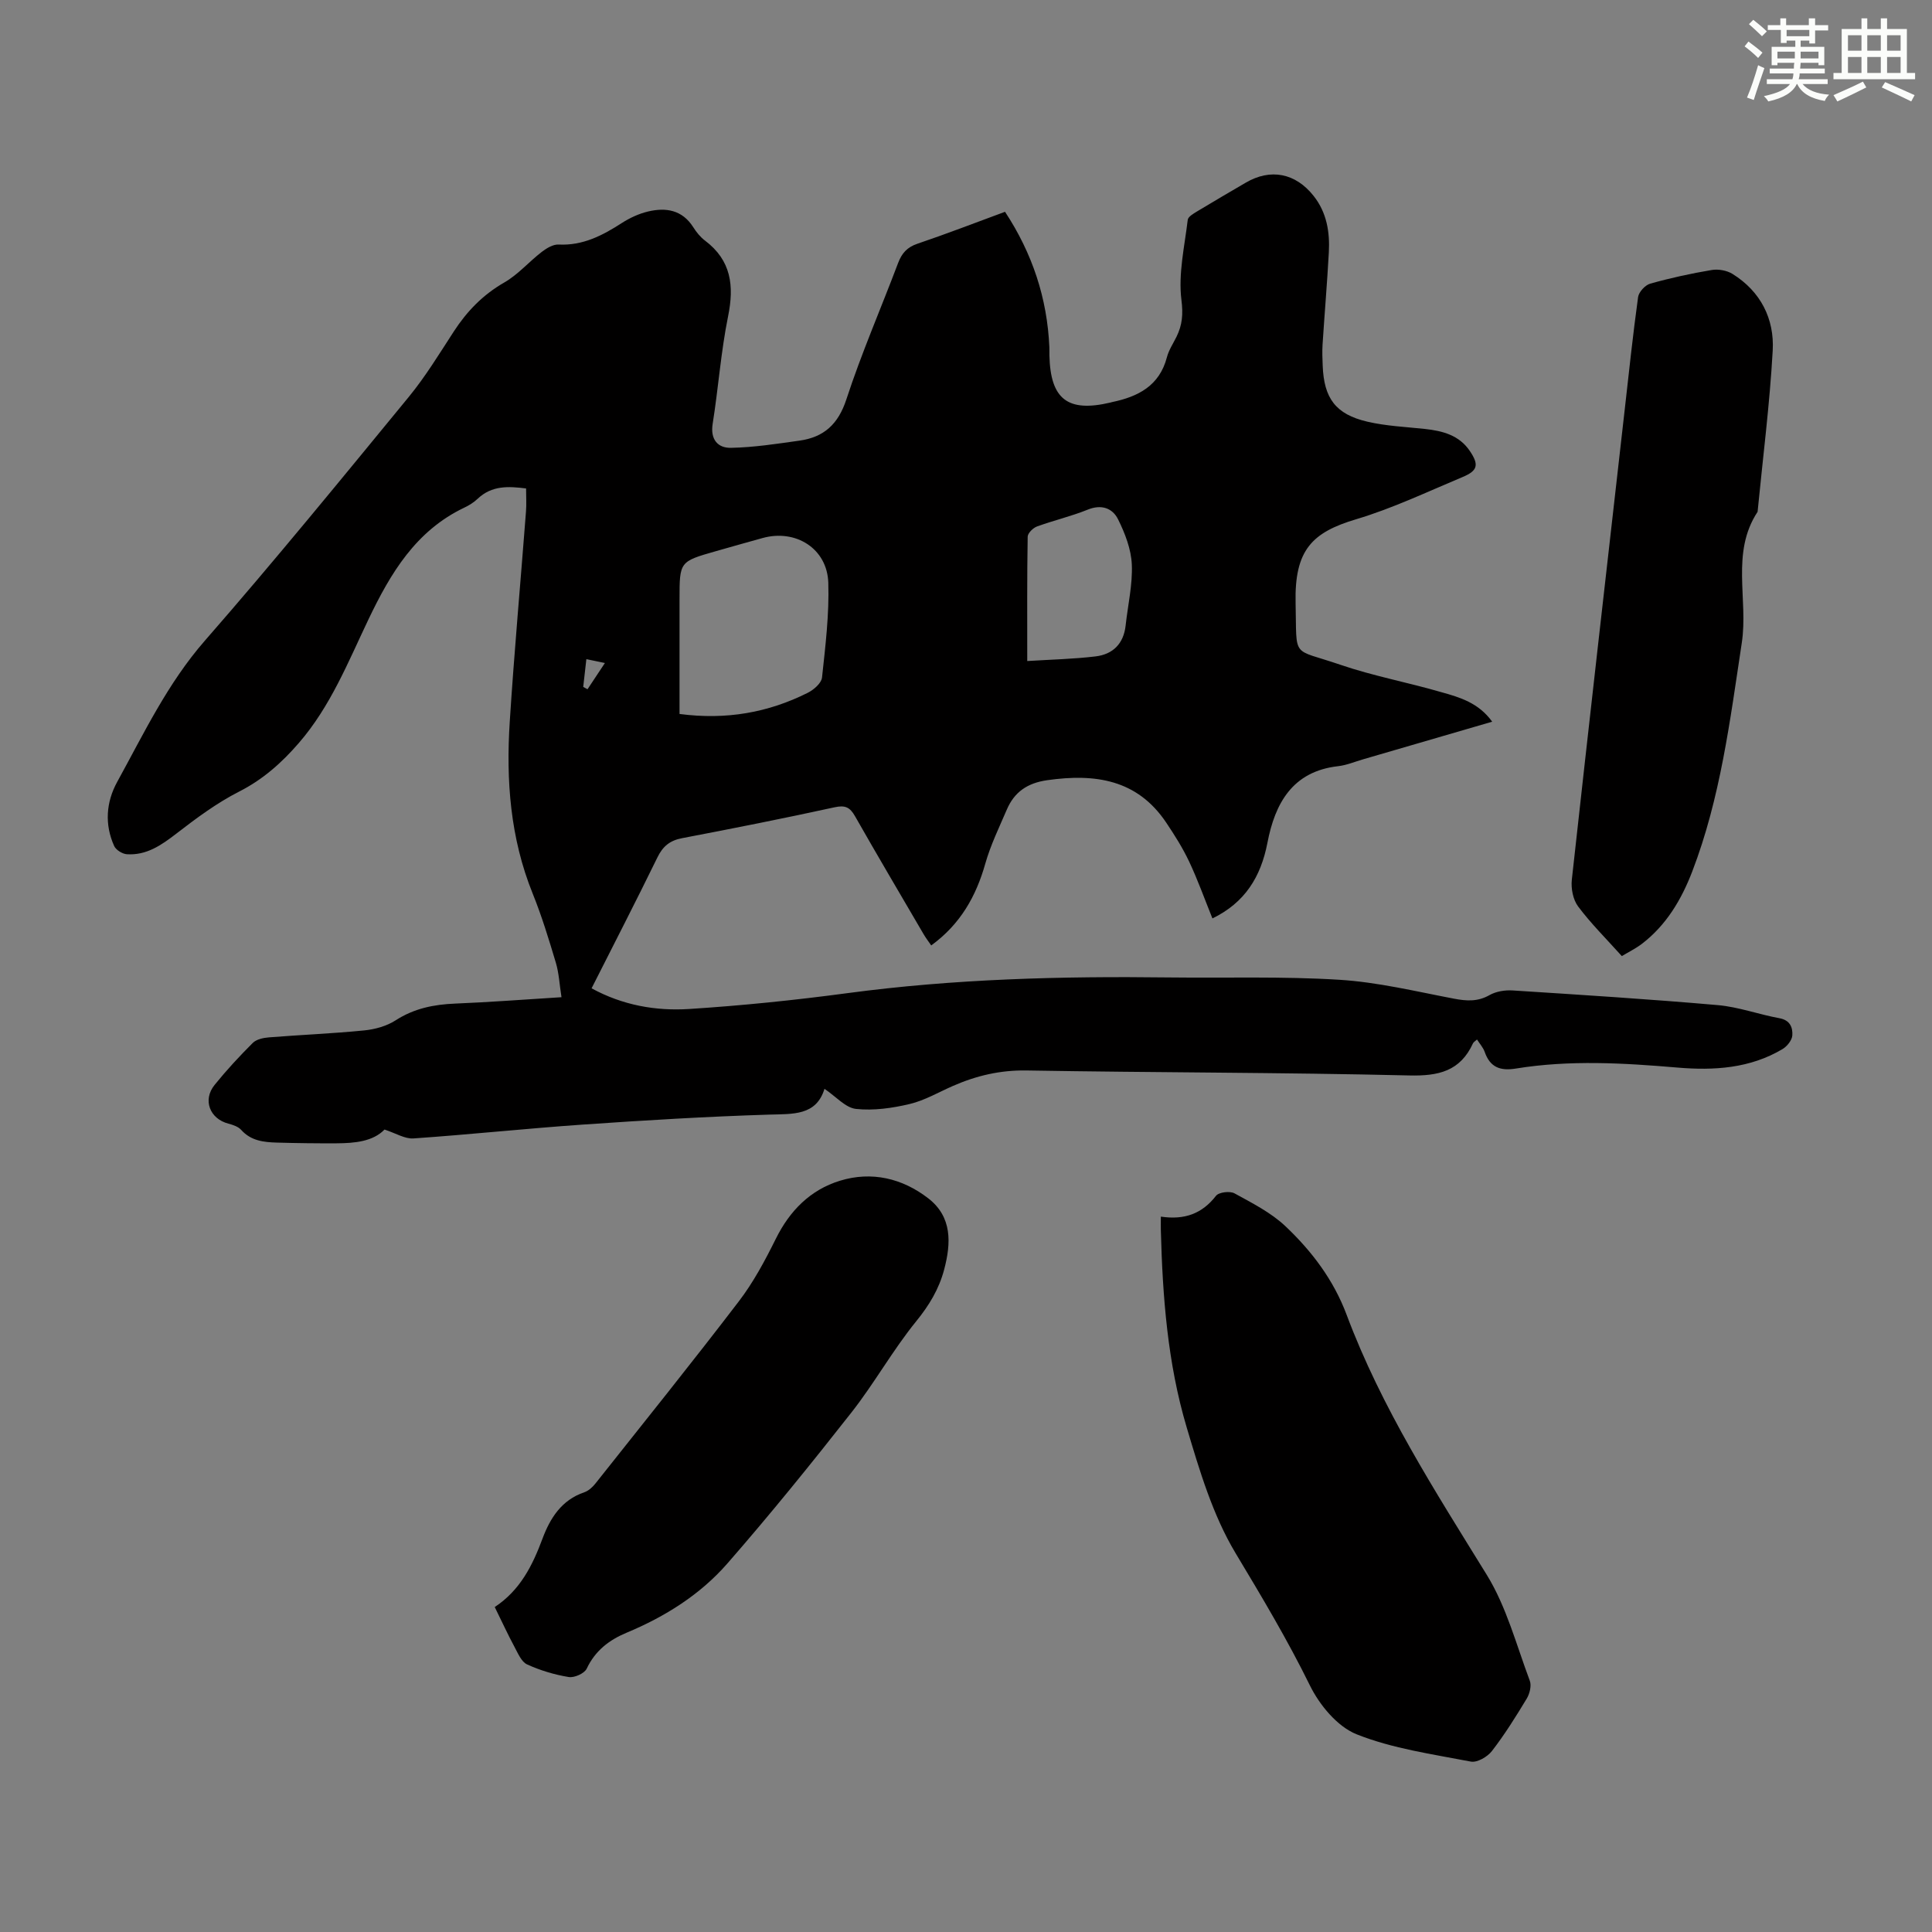 <svg enable-background="new 0 0 400 400" viewBox="0 0 400 400" xmlns="http://www.w3.org/2000/svg"><rect x="0" y="0" width="400" height="400" fill="#808080" stroke="none"/><g fill="#010000"><path d="m308.94 149.42c-9.21 2.68-17.97 5.24-26.73 7.79-1.72.5-3.41 1.22-5.17 1.42-9.48 1.07-13.07 7.74-14.63 15.85-1.37 7.1-4.68 12.41-11.39 15.67-1.61-3.99-3.03-7.97-4.82-11.77-1.33-2.81-3.01-5.48-4.75-8.07-6.02-8.98-14.77-10.18-24.63-8.78-4.1.58-6.81 2.44-8.37 6.09-1.58 3.68-3.36 7.33-4.45 11.17-1.92 6.8-5.17 12.56-11.2 16.95-.57-.83-1.15-1.58-1.62-2.4-4.74-8.11-9.52-16.2-14.16-24.36-1.06-1.86-2.04-2.32-4.23-1.84-10.48 2.29-21.01 4.38-31.55 6.39-2.55.48-4.01 1.68-5.14 4.01-4.41 9.03-9.01 17.96-13.62 27.08 6.45 3.52 13.3 4.72 20.22 4.28 10.92-.7 21.83-1.82 32.68-3.27 22.14-2.97 44.37-3.54 66.65-3.26 11.75.14 23.53-.25 35.24.48 7.97.49 15.86 2.41 23.74 3.91 2.62.5 4.91.66 7.37-.73 1.35-.77 3.2-1.07 4.78-.97 14.18.91 28.36 1.8 42.51 3.04 4.29.38 8.47 1.93 12.74 2.71 2.21.4 2.78 1.93 2.67 3.57-.07.99-1.08 2.25-2.01 2.81-6.74 4.02-14.2 4.48-21.76 3.84-11.17-.95-22.32-1.61-33.45.2-3.25.53-5.35-.24-6.47-3.44-.32-.91-1.03-1.69-1.59-2.57-.35.33-.7.51-.83.78-2.64 5.77-7.12 6.81-13.22 6.66-26.4-.63-52.82-.58-79.22-1.03-5.44-.09-10.37 1.07-15.23 3.2-2.97 1.3-5.85 3-8.95 3.74-3.61.86-7.49 1.41-11.13 1.02-2.18-.24-4.13-2.56-6.52-4.16-1.71 5.58-6.49 5.19-11.49 5.34-12.84.4-25.68 1.17-38.5 2.06-11.71.81-23.4 2.06-35.11 2.87-1.78.12-3.66-1.08-5.99-1.84-2.38 2.46-6.11 2.83-9.92 2.85-4.14.02-8.28-.03-12.42-.15-2.69-.08-5.31-.37-7.32-2.61-.61-.69-1.71-1.06-2.65-1.31-3.86-.99-5.4-4.9-2.87-8.02 2.46-3.04 5.13-5.93 7.9-8.69.75-.75 2.17-1.06 3.31-1.15 6.58-.53 13.18-.79 19.74-1.44 2.24-.22 4.67-.89 6.53-2.09 3.84-2.48 7.92-3.29 12.37-3.47 7.13-.29 14.24-.84 21.97-1.32-.42-2.65-.52-4.98-1.17-7.15-1.44-4.81-2.91-9.64-4.79-14.3-4.65-11.49-5.54-23.46-4.75-35.61.93-14.51 2.25-28.99 3.36-43.49.12-1.53.02-3.08.02-4.78-3.62-.46-7.08-.66-10.02 2.13-.8.76-1.79 1.38-2.79 1.85-10.03 4.78-15.27 13.6-19.81 23.1-4.23 8.86-7.87 18.05-14.43 25.62-3.54 4.09-7.42 7.55-12.36 10.06-4.62 2.35-8.88 5.52-13.01 8.71-3.11 2.4-6.18 4.52-10.23 4.26-.93-.06-2.26-.88-2.63-1.7-2.02-4.47-1.67-9.1.62-13.27 5.53-10.05 10.43-20.4 18.15-29.24 14.43-16.52 28.3-33.52 42.22-50.47 3.46-4.22 6.33-8.94 9.31-13.53 2.73-4.2 6.03-7.62 10.46-10.16 2.86-1.64 5.12-4.3 7.77-6.34.99-.76 2.34-1.58 3.48-1.52 5 .25 9.07-1.86 13.08-4.45 1.65-1.06 3.54-1.94 5.44-2.39 3.7-.88 7.08-.34 9.36 3.25.65 1.03 1.46 2.04 2.43 2.77 5.44 4.1 6.07 9.35 4.78 15.69-1.49 7.33-2.01 14.85-3.19 22.24-.52 3.27 1.08 5.03 3.78 4.98 4.74-.09 9.48-.83 14.19-1.49 5.06-.71 8.03-3.39 9.72-8.57 3.12-9.55 7.15-18.79 10.7-28.2.77-2.04 1.87-3.28 4.01-4 6.02-2.04 11.95-4.33 18.13-6.61 5.66 8.61 8.74 17.89 9.18 28.06.02.56 0 1.12.01 1.68.21 9.08 3.79 11.84 12.64 9.75.11-.03.22-.06.32-.09 5.41-1.12 9.83-3.38 11.37-9.3.39-1.49 1.3-2.84 1.99-4.24 1.19-2.44 1.39-4.64 1.01-7.63-.67-5.39.65-11.05 1.31-16.57.08-.65 1.17-1.27 1.9-1.72 3.35-2.03 6.73-3.99 10.11-5.97 5.14-3.01 10.31-1.99 14.05 2.74 2.73 3.45 3.38 7.5 3.15 11.72-.35 6.36-.89 12.72-1.3 19.08-.09 1.45-.03 2.91.03 4.36.26 6.74 2.68 10.05 9.23 11.58 3.89.91 7.95 1.08 11.94 1.51 3.67.4 7.09 1.29 9.3 4.57 1.91 2.83 1.64 4.06-1.45 5.36-7.31 3.06-14.52 6.5-22.08 8.76-9.08 2.71-12.81 6.3-12.55 17.37.28 11.7-.98 9.25 9.2 12.74 6.85 2.35 14.05 3.67 21.02 5.71 3.79 1.05 7.69 2.21 10.48 6.1zm-168.25-1.6c9.69 1.27 18.34-.28 26.52-4.37 1.25-.62 2.85-2 2.98-3.17.7-6.52 1.51-13.11 1.3-19.64-.23-7.08-6.76-11.14-13.59-9.25-3.22.89-6.44 1.8-9.66 2.72-7.55 2.15-7.55 2.15-7.55 9.98zm71.99-10.96c4.96-.31 9.59-.41 14.16-.96 3.57-.43 5.8-2.63 6.21-6.4.46-4.22 1.46-8.45 1.28-12.63-.14-3.17-1.41-6.46-2.85-9.36-1.15-2.31-3.44-3.15-6.29-1.99-3.41 1.38-7.03 2.22-10.49 3.48-.82.3-1.91 1.38-1.93 2.11-.14 8.26-.09 16.52-.09 25.75zm-87.44.41c-1.94-.4-2.86-.6-3.84-.8-.26 2.27-.46 4.01-.65 5.75.3.16.59.32.89.48 1.05-1.6 2.11-3.19 3.6-5.43z"/><path d="m240.34 251.89c5 .74 8.58-.66 11.42-4.31.59-.76 2.88-1.03 3.83-.51 3.67 2.02 7.56 3.98 10.56 6.82 5.44 5.15 9.94 11.08 12.65 18.31 7.21 19.27 18.29 36.46 29.03 53.87 4.08 6.62 6.12 14.52 8.9 21.91.38 1.02-.02 2.66-.62 3.67-2.25 3.73-4.57 7.45-7.23 10.89-.92 1.19-3.05 2.43-4.35 2.18-7.97-1.54-16.19-2.68-23.65-5.65-3.99-1.59-7.68-6.05-9.68-10.12-4.64-9.44-9.97-18.37-15.38-27.37-4.74-7.89-7.48-17.15-10.14-26.09-3.94-13.24-4.98-27-5.34-40.79-.02-.77 0-1.54 0-2.81z"/><path d="m335.78 197.95c-3.23-3.6-6.4-6.74-9.05-10.28-1.05-1.4-1.5-3.73-1.3-5.54 3.57-32.45 7.27-64.88 10.95-97.32.88-7.78 1.7-15.56 2.77-23.31.15-1.05 1.46-2.47 2.5-2.77 4.19-1.18 8.46-2.11 12.75-2.83 1.37-.23 3.14.09 4.31.82 5.82 3.63 8.68 9.3 8.31 15.87-.62 11.15-2.05 22.25-3.13 33.37-5.59 8.48-1.9 18.1-3.27 27.13-2.43 16.03-4.41 32.11-10.27 47.37-2.23 5.8-5.36 11.08-10.41 14.95-1.31.99-2.8 1.72-4.16 2.54z"/><path d="m102.43 332.72c5.27-3.48 7.81-8.59 9.88-14.14 1.58-4.24 3.94-8.02 8.66-9.62.88-.3 1.72-1.07 2.32-1.83 9.94-12.53 19.96-24.99 29.67-37.69 3.03-3.96 5.43-8.46 7.66-12.95 2.89-5.84 7.16-10.15 13.28-12.03 6.56-2.02 12.93-.51 18.31 3.66 4.94 3.84 4.72 9.24 3.27 14.72-1.07 4.05-3.1 7.41-5.8 10.73-4.84 5.96-8.62 12.77-13.36 18.82-8.35 10.63-16.86 21.16-25.75 31.34-5.64 6.45-12.89 10.99-20.85 14.31-3.6 1.5-6.5 3.72-8.25 7.44-.47.99-2.57 1.93-3.73 1.73-2.94-.48-5.9-1.37-8.61-2.61-1.18-.54-1.9-2.31-2.61-3.63-1.38-2.56-2.59-5.2-4.09-8.25z"/></g><path d="m361.2 9.6.8-1c.9.7 1.9 1.4 2.9 2.3l-.9 1.1c-1-1-2-1.8-2.8-2.4zm.5 10.6c.9-2.1 1.6-4.3 2.3-6.7.4.2.8.4 1.3.6-.7 2.1-1.5 4.3-2.2 6.6zm.4-15.2.9-.9c1 .8 2 1.6 2.8 2.4l-1 1c-.9-.9-1.8-1.7-2.7-2.5zm12.5-1.2h1.2v1.4h2.7v1.1h-2.7v2.7h-1.2v-.6h-1.8v1.3h4.9v3.8h-1.2v-.5h-3.7c0 .4-.1.9-.1 1.2h5.1v1h-5.2c0 .5-.1.9-.2 1.2h6v1h-5.2c1.1 1.3 2.9 2 5.5 2.2-.4.4-.7.8-.9 1.3-2.9-.5-4.8-1.6-5.7-3.5h-.1c-.8 1.7-2.7 2.9-5.9 3.6-.2-.4-.6-.8-.9-1.1 2.8-.6 4.6-1.4 5.4-2.5h-4.8v-1h5.3c.1-.3.2-.7.2-1.2h-4.9v-1h5c0-.4 0-.8.1-1.2h-3.5v.5h-1.2v-3.8h4.9v-1.3h-1.8v.5h-1.2v-2.7h-2.7v-1h2.6v-1.4h1.2v1.4h4.7v-1.4zm-6.6 8.3h3.6c0-.4 0-.9 0-1.4h-3.6zm1.9-4.6h4.7v-1.3h-4.7zm6.6 3.2h-3.7v1.4h3.7z" fill="#fbfcfa"/><path d="m385.3 3.8h1.3v2.2h2.8v-2.2h1.3v2.2h4.1v9.1h1.7v1.3h-16.9v-1.3h1.7v-9.1h4.1v-2.2zm.4 13.1.7 1.2c-1.8.9-3.8 1.9-6 2.9-.2-.4-.5-.8-.8-1.3 2.3-1 4.3-1.9 6.1-2.8zm-3.1-6.4h2.8v-3.2h-2.8zm0 4.6h2.8v-3.3h-2.8zm4-4.6h2.8v-3.2h-2.8zm0 4.6h2.8v-3.3h-2.8zm3.7 1.9c2.1.9 4.1 1.8 6.1 2.7l-.7 1.3c-2.2-1.1-4.2-2-6.1-2.9zm3.2-9.7h-2.8v3.2h2.8zm-2.8 7.8h2.8v-3.3h-2.8z" fill="#fbfcfa"/></svg>